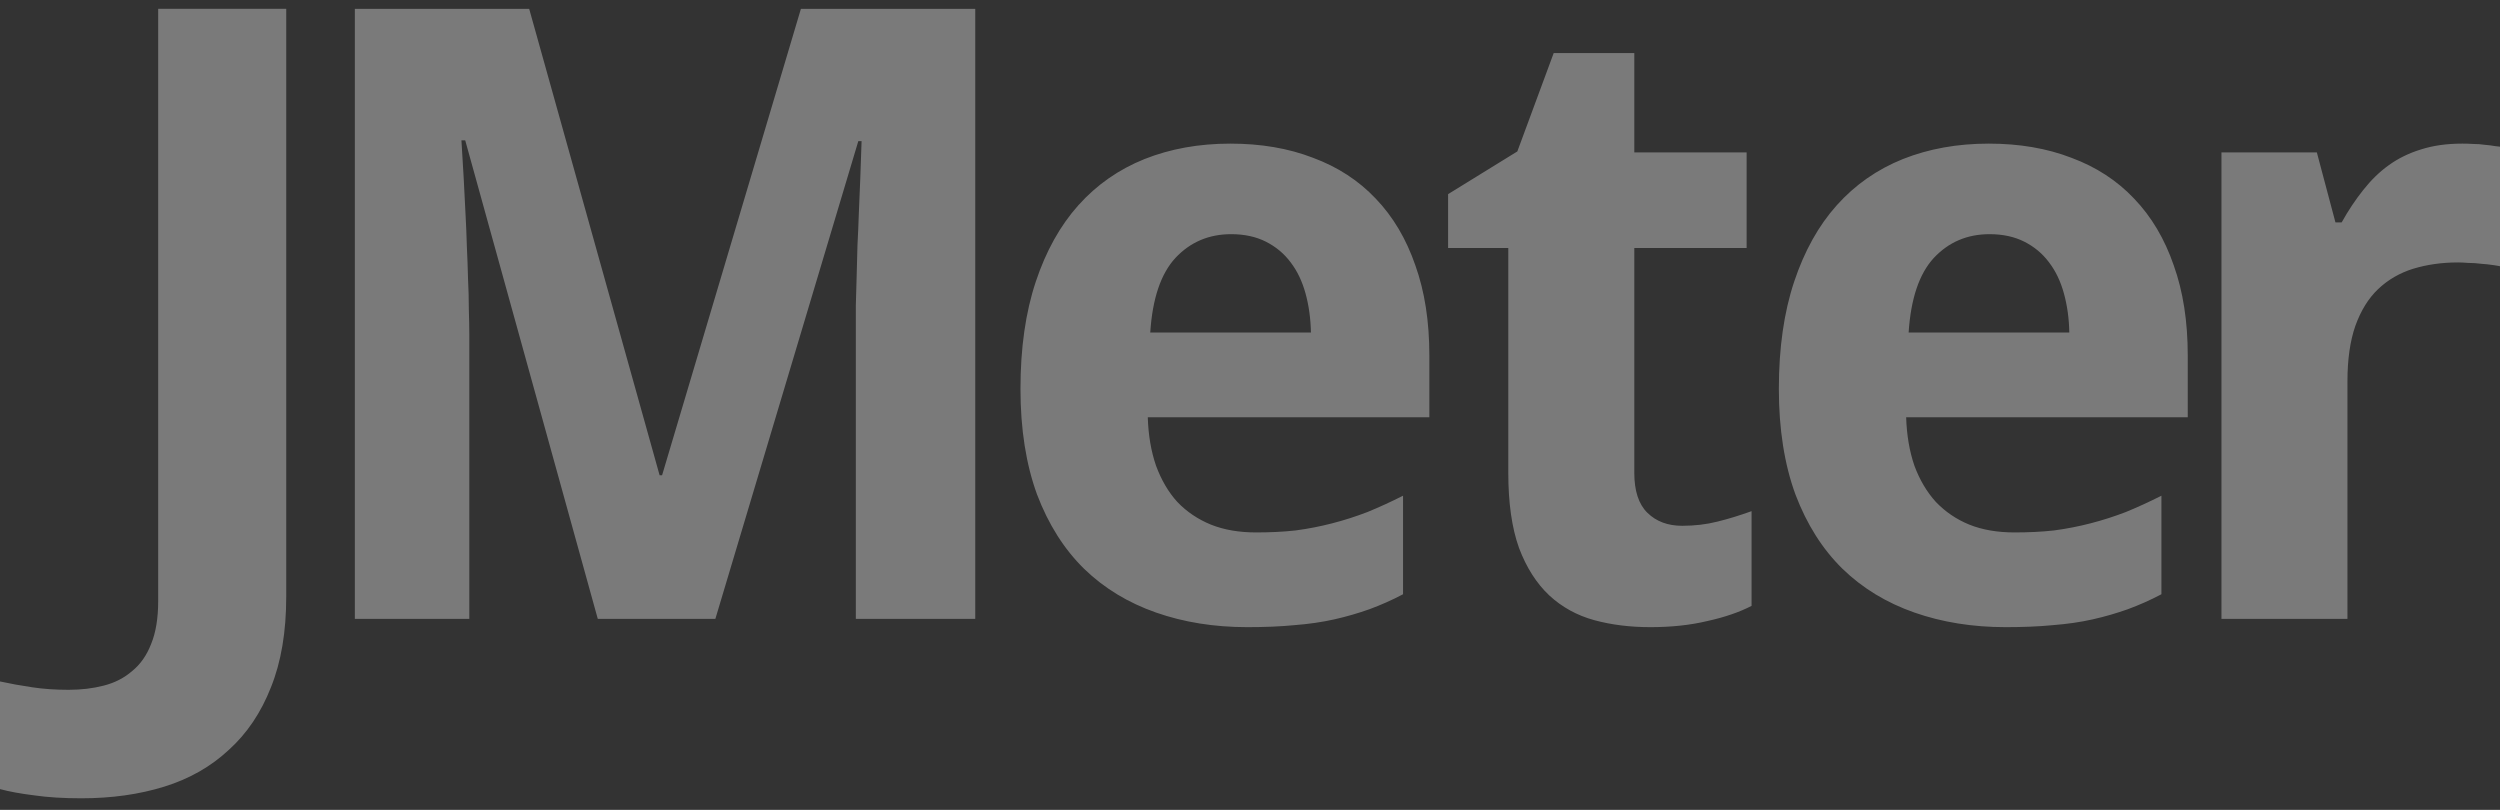 <svg width="142" height="46" viewBox="0 0 142 46" fill="none" xmlns="http://www.w3.org/2000/svg">
<rect x="0" y="0" width="142" height="46" fill="#333333" stroke="none"/>
<g opacity="0.35" clip-path="url(#clip0_117_1904)">
<path d="M4.622 45.343C3.605 45.343 2.713 45.288 1.947 45.177C1.181 45.082 0.532 44.964 -0 44.821V38.706C0.578 38.833 1.188 38.944 1.83 39.038C2.455 39.133 3.143 39.181 3.894 39.181C4.614 39.181 5.278 39.102 5.888 38.944C6.514 38.785 7.054 38.509 7.507 38.114C7.976 37.735 8.336 37.221 8.586 36.573C8.852 35.926 8.985 35.112 8.985 34.132V0.5H16.258V33.895C16.258 35.886 15.969 37.6 15.39 39.038C14.827 40.476 14.029 41.661 12.997 42.593C11.98 43.542 10.76 44.237 9.337 44.679C7.914 45.122 6.342 45.343 4.622 45.343Z" fill="white"/>
<path d="M20.155 0.504V35.15H26.657V19.03C26.657 18.588 26.645 18.092 26.629 17.539C26.629 16.986 26.614 16.412 26.583 15.812C26.567 15.211 26.549 14.607 26.517 13.99C26.502 13.374 26.474 12.772 26.443 12.188C26.38 10.829 26.303 9.423 26.209 7.969H26.424L33.954 35.15H40.633L48.752 8.016H48.938C48.891 9.454 48.842 10.832 48.78 12.159C48.764 12.728 48.736 13.315 48.705 13.915C48.689 14.515 48.674 15.105 48.658 15.689C48.642 16.274 48.627 16.829 48.611 17.35C48.611 17.872 48.611 18.336 48.611 18.747V35.15H55.394V0.504H45.491L37.606 26.996H37.466L30.058 0.504H20.155ZM88.25 3.014L86.185 8.601L82.252 11.027V14.085H85.671V26.854C85.671 28.561 85.872 29.983 86.279 31.12C86.701 32.242 87.278 33.14 87.998 33.819C88.717 34.483 89.572 34.957 90.558 35.226C91.543 35.494 92.601 35.622 93.743 35.622C94.916 35.622 95.999 35.51 96.985 35.273C97.986 35.052 98.816 34.762 99.489 34.414V29.034C98.832 29.271 98.187 29.471 97.545 29.629C96.92 29.787 96.25 29.865 95.546 29.865C94.733 29.865 94.075 29.619 93.575 29.129C93.074 28.639 92.828 27.881 92.828 26.854V14.085H99.208V8.658H92.828V3.014H88.25ZM69.883 8.158C68.1 8.158 66.477 8.451 65.007 9.035C63.552 9.62 62.299 10.49 61.251 11.659C60.219 12.813 59.41 14.263 58.832 16.001C58.253 17.739 57.963 19.765 57.963 22.088C57.963 24.379 58.281 26.384 58.906 28.091C59.548 29.781 60.437 31.188 61.578 32.309C62.72 33.415 64.081 34.239 65.661 34.792C67.24 35.345 68.969 35.622 70.846 35.622C71.815 35.622 72.704 35.588 73.517 35.509C74.331 35.446 75.093 35.337 75.797 35.178C76.501 35.02 77.161 34.824 77.787 34.603C78.428 34.366 79.067 34.085 79.693 33.753V28.157C79.004 28.504 78.332 28.813 77.675 29.082C77.018 29.334 76.348 29.55 75.675 29.723C75.003 29.897 74.312 30.034 73.592 30.129C72.888 30.208 72.138 30.242 71.341 30.242C70.387 30.242 69.532 30.099 68.781 29.799C68.046 29.499 67.407 29.068 66.875 28.515C66.359 27.947 65.958 27.254 65.661 26.448C65.379 25.627 65.225 24.713 65.194 23.702H81.187V20.191C81.187 18.263 80.925 16.561 80.393 15.076C79.877 13.575 79.127 12.309 78.142 11.282C77.172 10.255 75.981 9.481 74.573 8.96C73.181 8.423 71.619 8.158 69.883 8.158ZM112.96 8.158C111.177 8.158 109.553 8.451 108.083 9.035C106.629 9.62 105.376 10.49 104.328 11.659C103.295 12.813 102.487 14.263 101.908 16.001C101.329 17.739 101.039 19.765 101.039 22.088C101.039 24.379 101.357 26.384 101.983 28.091C102.624 29.781 103.513 31.188 104.655 32.309C105.796 33.415 107.157 34.239 108.737 34.792C110.317 35.345 112.045 35.622 113.922 35.622C114.892 35.622 115.781 35.588 116.594 35.509C117.407 35.446 118.17 35.337 118.873 35.178C119.577 35.02 120.238 34.824 120.863 34.603C121.504 34.366 122.143 34.085 122.769 33.753V28.157C122.081 28.504 121.408 28.813 120.751 29.082C120.094 29.334 119.424 29.55 118.752 29.723C118.079 29.897 117.388 30.034 116.669 30.129C115.965 30.208 115.215 30.242 114.417 30.242C113.463 30.242 112.608 30.099 111.857 29.799C111.122 29.499 110.493 29.068 109.961 28.515C109.445 27.947 109.034 27.254 108.737 26.448C108.456 25.627 108.301 24.713 108.27 23.702H124.264V20.191C124.264 18.263 124.001 16.561 123.47 15.076C122.954 13.575 122.204 12.309 121.218 11.282C120.249 10.255 119.057 9.481 117.65 8.96C116.258 8.423 114.696 8.158 112.96 8.158ZM139.856 8.158C138.98 8.158 138.199 8.267 137.511 8.488C136.838 8.694 136.227 8.99 135.68 9.385C135.148 9.764 134.67 10.238 134.232 10.791C133.794 11.344 133.383 11.952 133.008 12.631H132.653L131.597 8.658H126.179V35.15H133.335V21.663C133.335 20.415 133.486 19.364 133.783 18.511C134.096 17.642 134.525 16.947 135.073 16.425C135.636 15.888 136.305 15.502 137.072 15.264C137.854 15.027 138.699 14.906 139.622 14.906C139.779 14.906 139.976 14.918 140.211 14.934C140.445 14.934 140.677 14.95 140.911 14.981C141.162 14.997 141.402 15.025 141.621 15.057C141.84 15.088 142.01 15.12 142.135 15.151V8.365C142.041 8.334 141.902 8.315 141.715 8.299C141.543 8.268 141.345 8.24 141.126 8.224C140.923 8.192 140.707 8.177 140.472 8.177C140.253 8.161 140.043 8.158 139.856 8.158ZM69.93 13.301C70.681 13.301 71.338 13.442 71.901 13.726C72.464 14.011 72.936 14.4 73.312 14.906C73.687 15.396 73.965 15.982 74.153 16.661C74.34 17.341 74.445 18.083 74.461 18.889H65.334C65.459 16.961 65.934 15.552 66.763 14.651C67.608 13.75 68.663 13.301 69.93 13.301ZM113.007 13.301C113.757 13.301 114.415 13.442 114.978 13.726C115.541 14.011 116.013 14.4 116.388 14.906C116.764 15.396 117.041 15.982 117.229 16.661C117.417 17.341 117.522 18.083 117.537 18.889H108.41C108.535 16.961 109.011 15.552 109.84 14.651C110.684 13.75 111.74 13.301 113.007 13.301Z" fill="white"/>
</g>
<defs>
<clipPath id="clip0_117_1904">
<rect width="142" height="45" fill="white" transform="translate(0 0.5)"/>
</clipPath>
</defs>
</svg>
